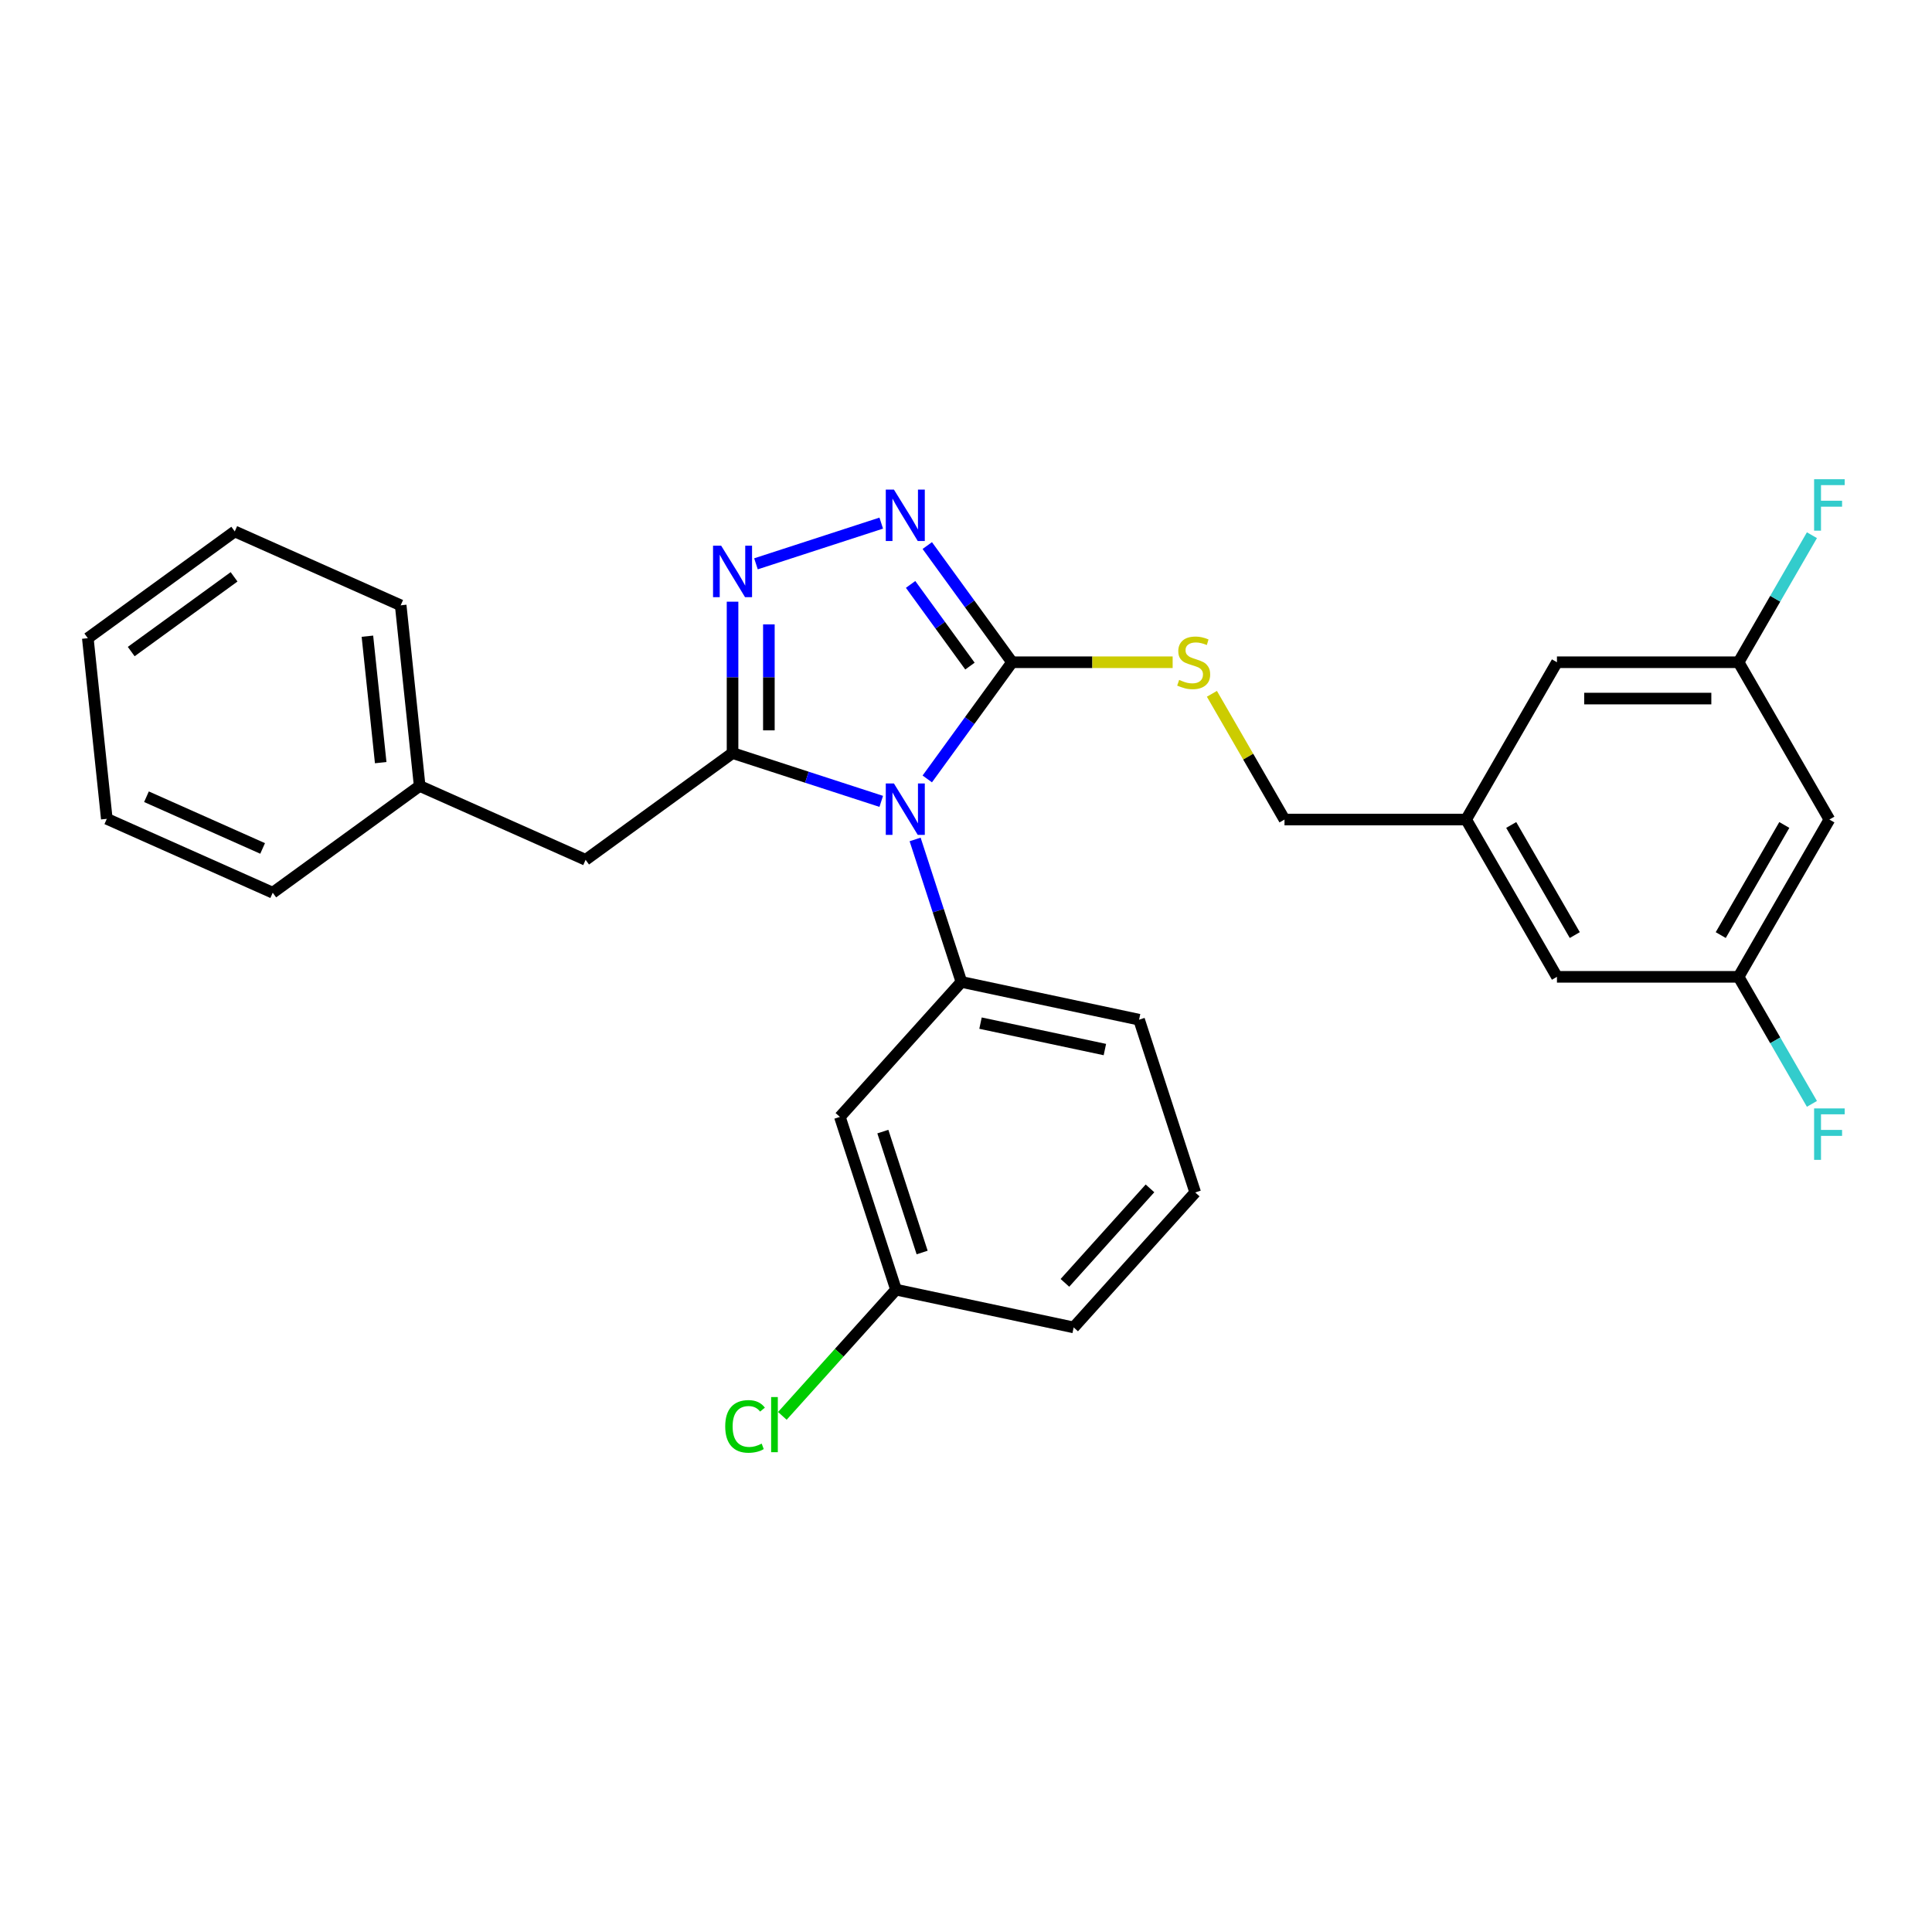<?xml version='1.0' encoding='iso-8859-1'?>
<svg version='1.1' baseProfile='full'
              xmlns='http://www.w3.org/2000/svg'
                      xmlns:rdkit='http://www.rdkit.org/xml'
                      xmlns:xlink='http://www.w3.org/1999/xlink'
                  xml:space='preserve'
width='1000px' height='1000px' viewBox='0 0 1000 1000'>
<!-- END OF HEADER -->
<rect style='opacity:1.0;fill:#FFFFFF;stroke:none' width='1000' height='1000' x='0' y='0'> </rect>
<path class='bond-0' d='M 456.13,270.763 L 391.286,291.832' style='fill:none;fill-rule:evenodd;stroke:#0000FF;stroke-width:6px;stroke-linecap:butt;stroke-linejoin:miter;stroke-opacity:1' />
<path class='bond-1' d='M 479.956,282.382 L 501.896,312.579' style='fill:none;fill-rule:evenodd;stroke:#0000FF;stroke-width:6px;stroke-linecap:butt;stroke-linejoin:miter;stroke-opacity:1' />
<path class='bond-1' d='M 501.896,312.579 L 523.836,342.777' style='fill:none;fill-rule:evenodd;stroke:#000000;stroke-width:6px;stroke-linecap:butt;stroke-linejoin:miter;stroke-opacity:1' />
<path class='bond-1' d='M 471.327,302.493 L 486.685,323.631' style='fill:none;fill-rule:evenodd;stroke:#0000FF;stroke-width:6px;stroke-linecap:butt;stroke-linejoin:miter;stroke-opacity:1' />
<path class='bond-1' d='M 486.685,323.631 L 502.042,344.769' style='fill:none;fill-rule:evenodd;stroke:#000000;stroke-width:6px;stroke-linecap:butt;stroke-linejoin:miter;stroke-opacity:1' />
<path class='bond-2' d='M 379.166,311.433 L 379.166,350.608' style='fill:none;fill-rule:evenodd;stroke:#0000FF;stroke-width:6px;stroke-linecap:butt;stroke-linejoin:miter;stroke-opacity:1' />
<path class='bond-2' d='M 379.166,350.608 L 379.166,389.783' style='fill:none;fill-rule:evenodd;stroke:#000000;stroke-width:6px;stroke-linecap:butt;stroke-linejoin:miter;stroke-opacity:1' />
<path class='bond-2' d='M 397.968,323.185 L 397.968,350.608' style='fill:none;fill-rule:evenodd;stroke:#0000FF;stroke-width:6px;stroke-linecap:butt;stroke-linejoin:miter;stroke-opacity:1' />
<path class='bond-2' d='M 397.968,350.608 L 397.968,378.03' style='fill:none;fill-rule:evenodd;stroke:#000000;stroke-width:6px;stroke-linecap:butt;stroke-linejoin:miter;stroke-opacity:1' />
<path class='bond-3' d='M 379.166,389.783 L 303.108,445.042' style='fill:none;fill-rule:evenodd;stroke:#000000;stroke-width:6px;stroke-linecap:butt;stroke-linejoin:miter;stroke-opacity:1' />
<path class='bond-4' d='M 379.166,389.783 L 417.648,402.286' style='fill:none;fill-rule:evenodd;stroke:#000000;stroke-width:6px;stroke-linecap:butt;stroke-linejoin:miter;stroke-opacity:1' />
<path class='bond-4' d='M 417.648,402.286 L 456.13,414.79' style='fill:none;fill-rule:evenodd;stroke:#0000FF;stroke-width:6px;stroke-linecap:butt;stroke-linejoin:miter;stroke-opacity:1' />
<path class='bond-5' d='M 479.956,403.172 L 501.896,372.974' style='fill:none;fill-rule:evenodd;stroke:#0000FF;stroke-width:6px;stroke-linecap:butt;stroke-linejoin:miter;stroke-opacity:1' />
<path class='bond-5' d='M 501.896,372.974 L 523.836,342.777' style='fill:none;fill-rule:evenodd;stroke:#000000;stroke-width:6px;stroke-linecap:butt;stroke-linejoin:miter;stroke-opacity:1' />
<path class='bond-6' d='M 473.666,434.497 L 485.647,471.371' style='fill:none;fill-rule:evenodd;stroke:#0000FF;stroke-width:6px;stroke-linecap:butt;stroke-linejoin:miter;stroke-opacity:1' />
<path class='bond-6' d='M 485.647,471.371 L 497.628,508.245' style='fill:none;fill-rule:evenodd;stroke:#000000;stroke-width:6px;stroke-linecap:butt;stroke-linejoin:miter;stroke-opacity:1' />
<path class='bond-7' d='M 523.836,342.777 L 565.399,342.777' style='fill:none;fill-rule:evenodd;stroke:#000000;stroke-width:6px;stroke-linecap:butt;stroke-linejoin:miter;stroke-opacity:1' />
<path class='bond-7' d='M 565.399,342.777 L 606.962,342.777' style='fill:none;fill-rule:evenodd;stroke:#CCCC00;stroke-width:6px;stroke-linecap:butt;stroke-linejoin:miter;stroke-opacity:1' />
<path class='bond-8' d='M 946.891,424.194 L 899.885,505.611' style='fill:none;fill-rule:evenodd;stroke:#000000;stroke-width:6px;stroke-linecap:butt;stroke-linejoin:miter;stroke-opacity:1' />
<path class='bond-8' d='M 923.557,427.005 L 890.653,483.997' style='fill:none;fill-rule:evenodd;stroke:#000000;stroke-width:6px;stroke-linecap:butt;stroke-linejoin:miter;stroke-opacity:1' />
<path class='bond-9' d='M 946.891,424.194 L 899.885,342.777' style='fill:none;fill-rule:evenodd;stroke:#000000;stroke-width:6px;stroke-linecap:butt;stroke-linejoin:miter;stroke-opacity:1' />
<path class='bond-10' d='M 627.282,359.116 L 646.068,391.655' style='fill:none;fill-rule:evenodd;stroke:#CCCC00;stroke-width:6px;stroke-linecap:butt;stroke-linejoin:miter;stroke-opacity:1' />
<path class='bond-10' d='M 646.068,391.655 L 664.854,424.194' style='fill:none;fill-rule:evenodd;stroke:#000000;stroke-width:6px;stroke-linecap:butt;stroke-linejoin:miter;stroke-opacity:1' />
<path class='bond-11' d='M 899.885,505.611 L 805.873,505.611' style='fill:none;fill-rule:evenodd;stroke:#000000;stroke-width:6px;stroke-linecap:butt;stroke-linejoin:miter;stroke-opacity:1' />
<path class='bond-12' d='M 899.885,505.611 L 918.867,538.488' style='fill:none;fill-rule:evenodd;stroke:#000000;stroke-width:6px;stroke-linecap:butt;stroke-linejoin:miter;stroke-opacity:1' />
<path class='bond-12' d='M 918.867,538.488 L 937.849,571.365' style='fill:none;fill-rule:evenodd;stroke:#33CCCC;stroke-width:6px;stroke-linecap:butt;stroke-linejoin:miter;stroke-opacity:1' />
<path class='bond-13' d='M 899.885,342.777 L 805.873,342.777' style='fill:none;fill-rule:evenodd;stroke:#000000;stroke-width:6px;stroke-linecap:butt;stroke-linejoin:miter;stroke-opacity:1' />
<path class='bond-13' d='M 885.783,361.579 L 819.975,361.579' style='fill:none;fill-rule:evenodd;stroke:#000000;stroke-width:6px;stroke-linecap:butt;stroke-linejoin:miter;stroke-opacity:1' />
<path class='bond-14' d='M 899.885,342.777 L 918.867,309.899' style='fill:none;fill-rule:evenodd;stroke:#000000;stroke-width:6px;stroke-linecap:butt;stroke-linejoin:miter;stroke-opacity:1' />
<path class='bond-14' d='M 918.867,309.899 L 937.849,277.022' style='fill:none;fill-rule:evenodd;stroke:#33CCCC;stroke-width:6px;stroke-linecap:butt;stroke-linejoin:miter;stroke-opacity:1' />
<path class='bond-15' d='M 618.638,617.203 L 555.731,687.067' style='fill:none;fill-rule:evenodd;stroke:#000000;stroke-width:6px;stroke-linecap:butt;stroke-linejoin:miter;stroke-opacity:1' />
<path class='bond-15' d='M 595.229,615.101 L 551.194,664.006' style='fill:none;fill-rule:evenodd;stroke:#000000;stroke-width:6px;stroke-linecap:butt;stroke-linejoin:miter;stroke-opacity:1' />
<path class='bond-16' d='M 618.638,617.203 L 589.586,527.792' style='fill:none;fill-rule:evenodd;stroke:#000000;stroke-width:6px;stroke-linecap:butt;stroke-linejoin:miter;stroke-opacity:1' />
<path class='bond-17' d='M 555.731,687.067 L 463.773,667.521' style='fill:none;fill-rule:evenodd;stroke:#000000;stroke-width:6px;stroke-linecap:butt;stroke-linejoin:miter;stroke-opacity:1' />
<path class='bond-18' d='M 303.108,445.042 L 217.224,406.804' style='fill:none;fill-rule:evenodd;stroke:#000000;stroke-width:6px;stroke-linecap:butt;stroke-linejoin:miter;stroke-opacity:1' />
<path class='bond-19' d='M 217.224,406.804 L 207.397,313.306' style='fill:none;fill-rule:evenodd;stroke:#000000;stroke-width:6px;stroke-linecap:butt;stroke-linejoin:miter;stroke-opacity:1' />
<path class='bond-19' d='M 197.05,394.744 L 190.171,329.296' style='fill:none;fill-rule:evenodd;stroke:#000000;stroke-width:6px;stroke-linecap:butt;stroke-linejoin:miter;stroke-opacity:1' />
<path class='bond-20' d='M 217.224,406.804 L 141.166,462.063' style='fill:none;fill-rule:evenodd;stroke:#000000;stroke-width:6px;stroke-linecap:butt;stroke-linejoin:miter;stroke-opacity:1' />
<path class='bond-21' d='M 207.397,313.306 L 121.512,275.068' style='fill:none;fill-rule:evenodd;stroke:#000000;stroke-width:6px;stroke-linecap:butt;stroke-linejoin:miter;stroke-opacity:1' />
<path class='bond-22' d='M 141.166,462.063 L 55.282,423.824' style='fill:none;fill-rule:evenodd;stroke:#000000;stroke-width:6px;stroke-linecap:butt;stroke-linejoin:miter;stroke-opacity:1' />
<path class='bond-22' d='M 135.931,439.15 L 75.812,412.383' style='fill:none;fill-rule:evenodd;stroke:#000000;stroke-width:6px;stroke-linecap:butt;stroke-linejoin:miter;stroke-opacity:1' />
<path class='bond-23' d='M 121.512,275.068 L 45.455,330.327' style='fill:none;fill-rule:evenodd;stroke:#000000;stroke-width:6px;stroke-linecap:butt;stroke-linejoin:miter;stroke-opacity:1' />
<path class='bond-23' d='M 121.155,298.568 L 67.915,337.25' style='fill:none;fill-rule:evenodd;stroke:#000000;stroke-width:6px;stroke-linecap:butt;stroke-linejoin:miter;stroke-opacity:1' />
<path class='bond-24' d='M 55.282,423.824 L 45.455,330.327' style='fill:none;fill-rule:evenodd;stroke:#000000;stroke-width:6px;stroke-linecap:butt;stroke-linejoin:miter;stroke-opacity:1' />
<path class='bond-25' d='M 463.773,667.521 L 434.722,578.11' style='fill:none;fill-rule:evenodd;stroke:#000000;stroke-width:6px;stroke-linecap:butt;stroke-linejoin:miter;stroke-opacity:1' />
<path class='bond-25' d='M 477.298,648.299 L 456.962,585.711' style='fill:none;fill-rule:evenodd;stroke:#000000;stroke-width:6px;stroke-linecap:butt;stroke-linejoin:miter;stroke-opacity:1' />
<path class='bond-26' d='M 463.773,667.521 L 434.36,700.188' style='fill:none;fill-rule:evenodd;stroke:#000000;stroke-width:6px;stroke-linecap:butt;stroke-linejoin:miter;stroke-opacity:1' />
<path class='bond-26' d='M 434.36,700.188 L 404.947,732.854' style='fill:none;fill-rule:evenodd;stroke:#00CC00;stroke-width:6px;stroke-linecap:butt;stroke-linejoin:miter;stroke-opacity:1' />
<path class='bond-27' d='M 434.722,578.11 L 497.628,508.245' style='fill:none;fill-rule:evenodd;stroke:#000000;stroke-width:6px;stroke-linecap:butt;stroke-linejoin:miter;stroke-opacity:1' />
<path class='bond-28' d='M 497.628,508.245 L 589.586,527.792' style='fill:none;fill-rule:evenodd;stroke:#000000;stroke-width:6px;stroke-linecap:butt;stroke-linejoin:miter;stroke-opacity:1' />
<path class='bond-28' d='M 507.513,529.569 L 571.883,543.251' style='fill:none;fill-rule:evenodd;stroke:#000000;stroke-width:6px;stroke-linecap:butt;stroke-linejoin:miter;stroke-opacity:1' />
<path class='bond-29' d='M 758.867,424.194 L 805.873,342.777' style='fill:none;fill-rule:evenodd;stroke:#000000;stroke-width:6px;stroke-linecap:butt;stroke-linejoin:miter;stroke-opacity:1' />
<path class='bond-30' d='M 758.867,424.194 L 664.854,424.194' style='fill:none;fill-rule:evenodd;stroke:#000000;stroke-width:6px;stroke-linecap:butt;stroke-linejoin:miter;stroke-opacity:1' />
<path class='bond-31' d='M 758.867,424.194 L 805.873,505.611' style='fill:none;fill-rule:evenodd;stroke:#000000;stroke-width:6px;stroke-linecap:butt;stroke-linejoin:miter;stroke-opacity:1' />
<path class='bond-31' d='M 782.201,427.005 L 815.105,483.997' style='fill:none;fill-rule:evenodd;stroke:#000000;stroke-width:6px;stroke-linecap:butt;stroke-linejoin:miter;stroke-opacity:1' />
<path  class='atom-0' d='M 462.692 253.407
L 471.416 267.509
Q 472.281 268.9, 473.672 271.42
Q 475.064 273.939, 475.139 274.09
L 475.139 253.407
L 478.674 253.407
L 478.674 280.031
L 475.026 280.031
L 465.662 264.613
Q 464.572 262.808, 463.406 260.74
Q 462.278 258.672, 461.94 258.032
L 461.94 280.031
L 458.48 280.031
L 458.48 253.407
L 462.692 253.407
' fill='#0000FF'/>
<path  class='atom-1' d='M 373.281 282.458
L 382.005 296.56
Q 382.87 297.952, 384.261 300.471
Q 385.653 302.991, 385.728 303.141
L 385.728 282.458
L 389.263 282.458
L 389.263 309.083
L 385.615 309.083
L 376.251 293.665
Q 375.161 291.86, 373.995 289.791
Q 372.867 287.723, 372.529 287.084
L 372.529 309.083
L 369.069 309.083
L 369.069 282.458
L 373.281 282.458
' fill='#0000FF'/>
<path  class='atom-3' d='M 462.692 405.522
L 471.416 419.624
Q 472.281 421.015, 473.672 423.535
Q 475.064 426.054, 475.139 426.205
L 475.139 405.522
L 478.674 405.522
L 478.674 432.146
L 475.026 432.146
L 465.662 416.728
Q 464.572 414.923, 463.406 412.855
Q 462.278 410.787, 461.94 410.148
L 461.94 432.146
L 458.48 432.146
L 458.48 405.522
L 462.692 405.522
' fill='#0000FF'/>
<path  class='atom-6' d='M 610.327 351.915
Q 610.628 352.027, 611.869 352.554
Q 613.11 353.08, 614.464 353.419
Q 615.855 353.72, 617.209 353.72
Q 619.728 353.72, 621.195 352.516
Q 622.662 351.275, 622.662 349.132
Q 622.662 347.665, 621.91 346.763
Q 621.195 345.86, 620.067 345.371
Q 618.939 344.883, 617.059 344.318
Q 614.689 343.604, 613.26 342.927
Q 611.869 342.25, 610.854 340.821
Q 609.876 339.392, 609.876 336.986
Q 609.876 333.639, 612.132 331.57
Q 614.426 329.502, 618.939 329.502
Q 622.022 329.502, 625.52 330.969
L 624.655 333.864
Q 621.458 332.548, 619.052 332.548
Q 616.457 332.548, 615.028 333.639
Q 613.599 334.692, 613.636 336.534
Q 613.636 337.963, 614.351 338.828
Q 615.103 339.693, 616.156 340.182
Q 617.247 340.671, 619.052 341.235
Q 621.458 341.987, 622.887 342.739
Q 624.316 343.491, 625.332 345.033
Q 626.385 346.537, 626.385 349.132
Q 626.385 352.817, 623.903 354.81
Q 621.458 356.766, 617.359 356.766
Q 614.99 356.766, 613.185 356.239
Q 611.418 355.75, 609.312 354.885
L 610.327 351.915
' fill='#CCCC00'/>
<path  class='atom-22' d='M 375.37 738.307
Q 375.37 731.689, 378.454 728.229
Q 381.575 724.732, 387.479 724.732
Q 392.97 724.732, 395.903 728.605
L 393.421 730.636
Q 391.277 727.815, 387.479 727.815
Q 383.455 727.815, 381.312 730.523
Q 379.206 733.193, 379.206 738.307
Q 379.206 743.572, 381.387 746.28
Q 383.606 748.987, 387.893 748.987
Q 390.826 748.987, 394.248 747.22
L 395.301 750.04
Q 393.91 750.943, 391.804 751.469
Q 389.698 751.995, 387.366 751.995
Q 381.575 751.995, 378.454 748.461
Q 375.37 744.926, 375.37 738.307
' fill='#00CC00'/>
<path  class='atom-22' d='M 399.137 723.115
L 402.596 723.115
L 402.596 751.657
L 399.137 751.657
L 399.137 723.115
' fill='#00CC00'/>
<path  class='atom-26' d='M 938.976 248.047
L 954.807 248.047
L 954.807 251.093
L 942.548 251.093
L 942.548 259.179
L 953.454 259.179
L 953.454 262.262
L 942.548 262.262
L 942.548 274.672
L 938.976 274.672
L 938.976 248.047
' fill='#33CCCC'/>
<path  class='atom-27' d='M 938.976 573.716
L 954.807 573.716
L 954.807 576.762
L 942.548 576.762
L 942.548 584.847
L 953.454 584.847
L 953.454 587.93
L 942.548 587.93
L 942.548 600.34
L 938.976 600.34
L 938.976 573.716
' fill='#33CCCC'/>
</svg>
